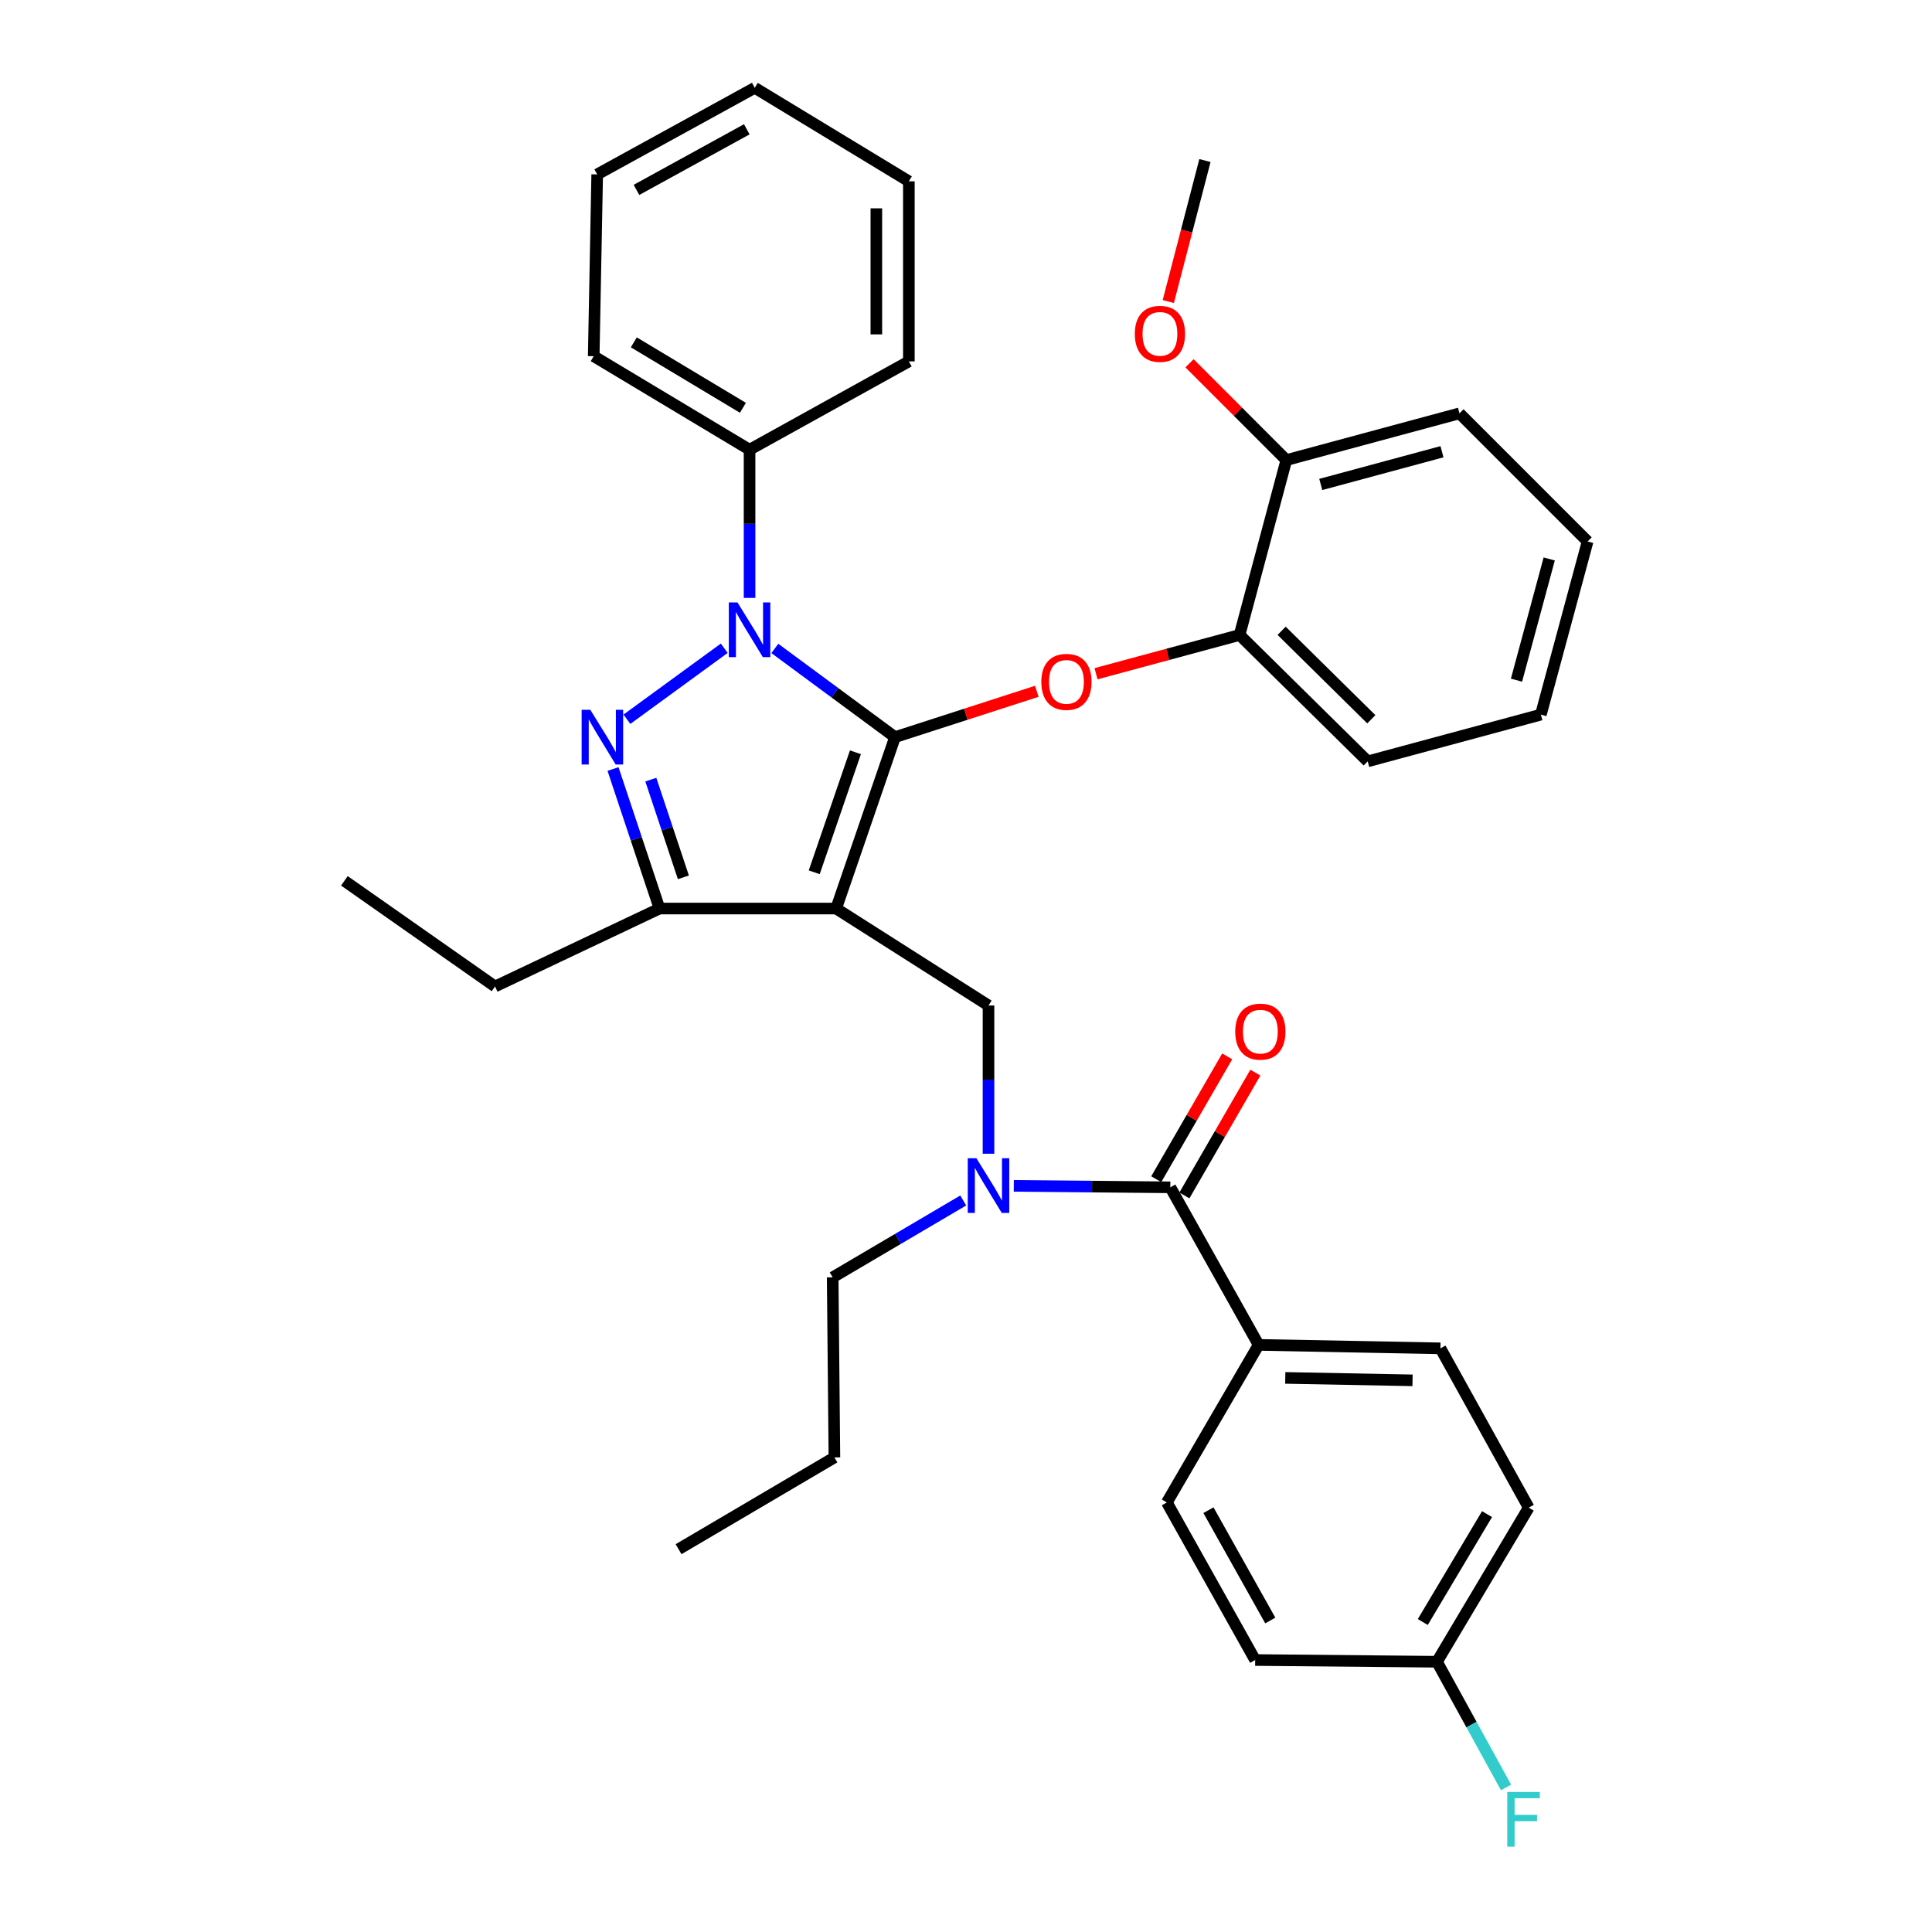 <?xml version='1.0' encoding='iso-8859-1'?>
<svg version='1.1' baseProfile='full'
              xmlns='http://www.w3.org/2000/svg'
                      xmlns:rdkit='http://www.rdkit.org/xml'
                      xmlns:xlink='http://www.w3.org/1999/xlink'
                  xml:space='preserve'
width='1000px' height='1000px' viewBox='0 0 1000 1000'>
<!-- END OF HEADER -->
<rect style='opacity:1.0;fill:#FFFFFF;stroke:none' width='1000' height='1000' x='0' y='0'> </rect>
<path class='bond-0' d='M 651.458,696.11 L 745.565,697.905' style='fill:none;fill-rule:evenodd;stroke:#000000;stroke-width:6px;stroke-linecap:butt;stroke-linejoin:miter;stroke-opacity:1' />
<path class='bond-0' d='M 665.253,713.203 L 731.128,714.459' style='fill:none;fill-rule:evenodd;stroke:#000000;stroke-width:6px;stroke-linecap:butt;stroke-linejoin:miter;stroke-opacity:1' />
<path class='bond-1' d='M 651.458,696.11 L 603.96,777.663' style='fill:none;fill-rule:evenodd;stroke:#000000;stroke-width:6px;stroke-linecap:butt;stroke-linejoin:miter;stroke-opacity:1' />
<path class='bond-2' d='M 651.458,696.11 L 605.755,614.557' style='fill:none;fill-rule:evenodd;stroke:#000000;stroke-width:6px;stroke-linecap:butt;stroke-linejoin:miter;stroke-opacity:1' />
<path class='bond-3' d='M 511.648,597.17 L 511.648,558.81' style='fill:none;fill-rule:evenodd;stroke:#0000FF;stroke-width:6px;stroke-linecap:butt;stroke-linejoin:miter;stroke-opacity:1' />
<path class='bond-3' d='M 511.648,558.81 L 511.648,520.45' style='fill:none;fill-rule:evenodd;stroke:#000000;stroke-width:6px;stroke-linecap:butt;stroke-linejoin:miter;stroke-opacity:1' />
<path class='bond-4' d='M 524.741,613.785 L 565.248,614.171' style='fill:none;fill-rule:evenodd;stroke:#0000FF;stroke-width:6px;stroke-linecap:butt;stroke-linejoin:miter;stroke-opacity:1' />
<path class='bond-4' d='M 565.248,614.171 L 605.755,614.557' style='fill:none;fill-rule:evenodd;stroke:#000000;stroke-width:6px;stroke-linecap:butt;stroke-linejoin:miter;stroke-opacity:1' />
<path class='bond-5' d='M 498.568,621.363 L 464.78,641.26' style='fill:none;fill-rule:evenodd;stroke:#0000FF;stroke-width:6px;stroke-linecap:butt;stroke-linejoin:miter;stroke-opacity:1' />
<path class='bond-5' d='M 464.78,641.26 L 430.992,661.158' style='fill:none;fill-rule:evenodd;stroke:#000000;stroke-width:6px;stroke-linecap:butt;stroke-linejoin:miter;stroke-opacity:1' />
<path class='bond-6' d='M 613.04,618.766 L 631.404,586.978' style='fill:none;fill-rule:evenodd;stroke:#000000;stroke-width:6px;stroke-linecap:butt;stroke-linejoin:miter;stroke-opacity:1' />
<path class='bond-6' d='M 631.404,586.978 L 649.768,555.19' style='fill:none;fill-rule:evenodd;stroke:#FF0000;stroke-width:6px;stroke-linecap:butt;stroke-linejoin:miter;stroke-opacity:1' />
<path class='bond-6' d='M 598.47,610.349 L 616.834,578.561' style='fill:none;fill-rule:evenodd;stroke:#000000;stroke-width:6px;stroke-linecap:butt;stroke-linejoin:miter;stroke-opacity:1' />
<path class='bond-6' d='M 616.834,578.561 L 635.198,546.773' style='fill:none;fill-rule:evenodd;stroke:#FF0000;stroke-width:6px;stroke-linecap:butt;stroke-linejoin:miter;stroke-opacity:1' />
<path class='bond-7' d='M 745.565,697.905 L 791.268,780.355' style='fill:none;fill-rule:evenodd;stroke:#000000;stroke-width:6px;stroke-linecap:butt;stroke-linejoin:miter;stroke-opacity:1' />
<path class='bond-8' d='M 603.96,777.663 L 649.672,859.225' style='fill:none;fill-rule:evenodd;stroke:#000000;stroke-width:6px;stroke-linecap:butt;stroke-linejoin:miter;stroke-opacity:1' />
<path class='bond-8' d='M 625.495,781.671 L 657.494,838.764' style='fill:none;fill-rule:evenodd;stroke:#000000;stroke-width:6px;stroke-linecap:butt;stroke-linejoin:miter;stroke-opacity:1' />
<path class='bond-9' d='M 511.648,520.45 L 432.787,470.26' style='fill:none;fill-rule:evenodd;stroke:#000000;stroke-width:6px;stroke-linecap:butt;stroke-linejoin:miter;stroke-opacity:1' />
<path class='bond-10' d='M 401.052,335.626 L 432.152,358.582' style='fill:none;fill-rule:evenodd;stroke:#0000FF;stroke-width:6px;stroke-linecap:butt;stroke-linejoin:miter;stroke-opacity:1' />
<path class='bond-10' d='M 432.152,358.582 L 463.253,381.537' style='fill:none;fill-rule:evenodd;stroke:#000000;stroke-width:6px;stroke-linecap:butt;stroke-linejoin:miter;stroke-opacity:1' />
<path class='bond-11' d='M 374.875,335.526 L 324.487,372.28' style='fill:none;fill-rule:evenodd;stroke:#0000FF;stroke-width:6px;stroke-linecap:butt;stroke-linejoin:miter;stroke-opacity:1' />
<path class='bond-12' d='M 387.972,309.482 L 387.972,271.122' style='fill:none;fill-rule:evenodd;stroke:#0000FF;stroke-width:6px;stroke-linecap:butt;stroke-linejoin:miter;stroke-opacity:1' />
<path class='bond-12' d='M 387.972,271.122 L 387.972,232.762' style='fill:none;fill-rule:evenodd;stroke:#000000;stroke-width:6px;stroke-linecap:butt;stroke-linejoin:miter;stroke-opacity:1' />
<path class='bond-13' d='M 463.253,381.537 L 499.953,369.675' style='fill:none;fill-rule:evenodd;stroke:#000000;stroke-width:6px;stroke-linecap:butt;stroke-linejoin:miter;stroke-opacity:1' />
<path class='bond-13' d='M 499.953,369.675 L 536.653,357.813' style='fill:none;fill-rule:evenodd;stroke:#FF0000;stroke-width:6px;stroke-linecap:butt;stroke-linejoin:miter;stroke-opacity:1' />
<path class='bond-14' d='M 463.253,381.537 L 432.787,470.26' style='fill:none;fill-rule:evenodd;stroke:#000000;stroke-width:6px;stroke-linecap:butt;stroke-linejoin:miter;stroke-opacity:1' />
<path class='bond-14' d='M 442.768,389.381 L 421.443,451.487' style='fill:none;fill-rule:evenodd;stroke:#000000;stroke-width:6px;stroke-linecap:butt;stroke-linejoin:miter;stroke-opacity:1' />
<path class='bond-15' d='M 432.787,470.26 L 341.372,470.26' style='fill:none;fill-rule:evenodd;stroke:#000000;stroke-width:6px;stroke-linecap:butt;stroke-linejoin:miter;stroke-opacity:1' />
<path class='bond-16' d='M 341.372,470.26 L 256.23,510.597' style='fill:none;fill-rule:evenodd;stroke:#000000;stroke-width:6px;stroke-linecap:butt;stroke-linejoin:miter;stroke-opacity:1' />
<path class='bond-17' d='M 341.372,470.26 L 329.333,434.148' style='fill:none;fill-rule:evenodd;stroke:#000000;stroke-width:6px;stroke-linecap:butt;stroke-linejoin:miter;stroke-opacity:1' />
<path class='bond-17' d='M 329.333,434.148 L 317.295,398.035' style='fill:none;fill-rule:evenodd;stroke:#0000FF;stroke-width:6px;stroke-linecap:butt;stroke-linejoin:miter;stroke-opacity:1' />
<path class='bond-17' d='M 353.723,454.105 L 345.296,428.826' style='fill:none;fill-rule:evenodd;stroke:#000000;stroke-width:6px;stroke-linecap:butt;stroke-linejoin:miter;stroke-opacity:1' />
<path class='bond-17' d='M 345.296,428.826 L 336.869,403.548' style='fill:none;fill-rule:evenodd;stroke:#0000FF;stroke-width:6px;stroke-linecap:butt;stroke-linejoin:miter;stroke-opacity:1' />
<path class='bond-18' d='M 430.992,661.158 L 431.89,754.367' style='fill:none;fill-rule:evenodd;stroke:#000000;stroke-width:6px;stroke-linecap:butt;stroke-linejoin:miter;stroke-opacity:1' />
<path class='bond-19' d='M 431.89,754.367 L 351.225,801.865' style='fill:none;fill-rule:evenodd;stroke:#000000;stroke-width:6px;stroke-linecap:butt;stroke-linejoin:miter;stroke-opacity:1' />
<path class='bond-20' d='M 567.305,348.722 L 604.455,338.693' style='fill:none;fill-rule:evenodd;stroke:#FF0000;stroke-width:6px;stroke-linecap:butt;stroke-linejoin:miter;stroke-opacity:1' />
<path class='bond-20' d='M 604.455,338.693 L 641.605,328.664' style='fill:none;fill-rule:evenodd;stroke:#000000;stroke-width:6px;stroke-linecap:butt;stroke-linejoin:miter;stroke-opacity:1' />
<path class='bond-21' d='M 797.55,369.89 L 821.743,280.26' style='fill:none;fill-rule:evenodd;stroke:#000000;stroke-width:6px;stroke-linecap:butt;stroke-linejoin:miter;stroke-opacity:1' />
<path class='bond-21' d='M 784.934,352.06 L 801.869,289.32' style='fill:none;fill-rule:evenodd;stroke:#000000;stroke-width:6px;stroke-linecap:butt;stroke-linejoin:miter;stroke-opacity:1' />
<path class='bond-22' d='M 797.55,369.89 L 707.92,394.082' style='fill:none;fill-rule:evenodd;stroke:#000000;stroke-width:6px;stroke-linecap:butt;stroke-linejoin:miter;stroke-opacity:1' />
<path class='bond-23' d='M 821.743,280.26 L 755.427,213.945' style='fill:none;fill-rule:evenodd;stroke:#000000;stroke-width:6px;stroke-linecap:butt;stroke-linejoin:miter;stroke-opacity:1' />
<path class='bond-24' d='M 755.427,213.945 L 665.798,238.138' style='fill:none;fill-rule:evenodd;stroke:#000000;stroke-width:6px;stroke-linecap:butt;stroke-linejoin:miter;stroke-opacity:1' />
<path class='bond-24' d='M 746.368,233.819 L 683.627,250.754' style='fill:none;fill-rule:evenodd;stroke:#000000;stroke-width:6px;stroke-linecap:butt;stroke-linejoin:miter;stroke-opacity:1' />
<path class='bond-25' d='M 387.972,232.762 L 307.308,184.367' style='fill:none;fill-rule:evenodd;stroke:#000000;stroke-width:6px;stroke-linecap:butt;stroke-linejoin:miter;stroke-opacity:1' />
<path class='bond-25' d='M 384.529,211.074 L 328.064,177.198' style='fill:none;fill-rule:evenodd;stroke:#000000;stroke-width:6px;stroke-linecap:butt;stroke-linejoin:miter;stroke-opacity:1' />
<path class='bond-26' d='M 387.972,232.762 L 470.423,187.06' style='fill:none;fill-rule:evenodd;stroke:#000000;stroke-width:6px;stroke-linecap:butt;stroke-linejoin:miter;stroke-opacity:1' />
<path class='bond-27' d='M 307.308,184.367 L 309.103,90.269' style='fill:none;fill-rule:evenodd;stroke:#000000;stroke-width:6px;stroke-linecap:butt;stroke-linejoin:miter;stroke-opacity:1' />
<path class='bond-28' d='M 256.23,510.597 L 178.257,455.92' style='fill:none;fill-rule:evenodd;stroke:#000000;stroke-width:6px;stroke-linecap:butt;stroke-linejoin:miter;stroke-opacity:1' />
<path class='bond-29' d='M 470.423,187.06 L 470.423,93.85' style='fill:none;fill-rule:evenodd;stroke:#000000;stroke-width:6px;stroke-linecap:butt;stroke-linejoin:miter;stroke-opacity:1' />
<path class='bond-29' d='M 453.596,173.078 L 453.596,107.831' style='fill:none;fill-rule:evenodd;stroke:#000000;stroke-width:6px;stroke-linecap:butt;stroke-linejoin:miter;stroke-opacity:1' />
<path class='bond-30' d='M 309.103,90.269 L 390.665,45.455' style='fill:none;fill-rule:evenodd;stroke:#000000;stroke-width:6px;stroke-linecap:butt;stroke-linejoin:miter;stroke-opacity:1' />
<path class='bond-30' d='M 329.44,98.294 L 386.533,66.924' style='fill:none;fill-rule:evenodd;stroke:#000000;stroke-width:6px;stroke-linecap:butt;stroke-linejoin:miter;stroke-opacity:1' />
<path class='bond-31' d='M 470.423,93.85 L 390.665,45.455' style='fill:none;fill-rule:evenodd;stroke:#000000;stroke-width:6px;stroke-linecap:butt;stroke-linejoin:miter;stroke-opacity:1' />
<path class='bond-32' d='M 665.798,238.138 L 641.605,328.664' style='fill:none;fill-rule:evenodd;stroke:#000000;stroke-width:6px;stroke-linecap:butt;stroke-linejoin:miter;stroke-opacity:1' />
<path class='bond-33' d='M 665.798,238.138 L 640.745,213.085' style='fill:none;fill-rule:evenodd;stroke:#000000;stroke-width:6px;stroke-linecap:butt;stroke-linejoin:miter;stroke-opacity:1' />
<path class='bond-33' d='M 640.745,213.085 L 615.693,188.032' style='fill:none;fill-rule:evenodd;stroke:#FF0000;stroke-width:6px;stroke-linecap:butt;stroke-linejoin:miter;stroke-opacity:1' />
<path class='bond-34' d='M 641.605,328.664 L 707.92,394.082' style='fill:none;fill-rule:evenodd;stroke:#000000;stroke-width:6px;stroke-linecap:butt;stroke-linejoin:miter;stroke-opacity:1' />
<path class='bond-34' d='M 663.369,326.498 L 709.79,372.291' style='fill:none;fill-rule:evenodd;stroke:#000000;stroke-width:6px;stroke-linecap:butt;stroke-linejoin:miter;stroke-opacity:1' />
<path class='bond-35' d='M 604.704,156.085 L 614.19,119.592' style='fill:none;fill-rule:evenodd;stroke:#FF0000;stroke-width:6px;stroke-linecap:butt;stroke-linejoin:miter;stroke-opacity:1' />
<path class='bond-35' d='M 614.19,119.592 L 623.675,83.099' style='fill:none;fill-rule:evenodd;stroke:#000000;stroke-width:6px;stroke-linecap:butt;stroke-linejoin:miter;stroke-opacity:1' />
<path class='bond-36' d='M 743.77,860.122 L 649.672,859.225' style='fill:none;fill-rule:evenodd;stroke:#000000;stroke-width:6px;stroke-linecap:butt;stroke-linejoin:miter;stroke-opacity:1' />
<path class='bond-37' d='M 743.77,860.122 L 761.648,892.656' style='fill:none;fill-rule:evenodd;stroke:#000000;stroke-width:6px;stroke-linecap:butt;stroke-linejoin:miter;stroke-opacity:1' />
<path class='bond-37' d='M 761.648,892.656 L 779.526,925.189' style='fill:none;fill-rule:evenodd;stroke:#33CCCC;stroke-width:6px;stroke-linecap:butt;stroke-linejoin:miter;stroke-opacity:1' />
<path class='bond-38' d='M 743.77,860.122 L 791.268,780.355' style='fill:none;fill-rule:evenodd;stroke:#000000;stroke-width:6px;stroke-linecap:butt;stroke-linejoin:miter;stroke-opacity:1' />
<path class='bond-38' d='M 736.437,839.549 L 769.686,783.711' style='fill:none;fill-rule:evenodd;stroke:#000000;stroke-width:6px;stroke-linecap:butt;stroke-linejoin:miter;stroke-opacity:1' />
<path  class='atom-1' d='M 505.388 599.5
L 514.668 614.5
Q 515.588 615.98, 517.068 618.66
Q 518.548 621.34, 518.628 621.5
L 518.628 599.5
L 522.388 599.5
L 522.388 627.82
L 518.508 627.82
L 508.548 611.42
Q 507.388 609.5, 506.148 607.3
Q 504.948 605.1, 504.588 604.42
L 504.588 627.82
L 500.908 627.82
L 500.908 599.5
L 505.388 599.5
' fill='#0000FF'/>
<path  class='atom-3' d='M 639.355 533.973
Q 639.355 527.173, 642.715 523.373
Q 646.075 519.573, 652.355 519.573
Q 658.635 519.573, 661.995 523.373
Q 665.355 527.173, 665.355 533.973
Q 665.355 540.853, 661.955 544.773
Q 658.555 548.653, 652.355 548.653
Q 646.115 548.653, 642.715 544.773
Q 639.355 540.893, 639.355 533.973
M 652.355 545.453
Q 656.675 545.453, 658.995 542.573
Q 661.355 539.653, 661.355 533.973
Q 661.355 528.413, 658.995 525.613
Q 656.675 522.773, 652.355 522.773
Q 648.035 522.773, 645.675 525.573
Q 643.355 528.373, 643.355 533.973
Q 643.355 539.693, 645.675 542.573
Q 648.035 545.453, 652.355 545.453
' fill='#FF0000'/>
<path  class='atom-7' d='M 381.712 311.812
L 390.992 326.812
Q 391.912 328.292, 393.392 330.972
Q 394.872 333.652, 394.952 333.812
L 394.952 311.812
L 398.712 311.812
L 398.712 340.132
L 394.832 340.132
L 384.872 323.732
Q 383.712 321.812, 382.472 319.612
Q 381.272 317.412, 380.912 316.732
L 380.912 340.132
L 377.232 340.132
L 377.232 311.812
L 381.712 311.812
' fill='#0000FF'/>
<path  class='atom-11' d='M 305.535 367.377
L 314.815 382.377
Q 315.735 383.857, 317.215 386.537
Q 318.695 389.217, 318.775 389.377
L 318.775 367.377
L 322.535 367.377
L 322.535 395.697
L 318.655 395.697
L 308.695 379.297
Q 307.535 377.377, 306.295 375.177
Q 305.095 372.977, 304.735 372.297
L 304.735 395.697
L 301.055 395.697
L 301.055 367.377
L 305.535 367.377
' fill='#0000FF'/>
<path  class='atom-15' d='M 538.985 352.937
Q 538.985 346.137, 542.345 342.337
Q 545.705 338.537, 551.985 338.537
Q 558.265 338.537, 561.625 342.337
Q 564.985 346.137, 564.985 352.937
Q 564.985 359.817, 561.585 363.737
Q 558.185 367.617, 551.985 367.617
Q 545.745 367.617, 542.345 363.737
Q 538.985 359.857, 538.985 352.937
M 551.985 364.417
Q 556.305 364.417, 558.625 361.537
Q 560.985 358.617, 560.985 352.937
Q 560.985 347.377, 558.625 344.577
Q 556.305 341.737, 551.985 341.737
Q 547.665 341.737, 545.305 344.537
Q 542.985 347.337, 542.985 352.937
Q 542.985 358.657, 545.305 361.537
Q 547.665 364.417, 551.985 364.417
' fill='#FF0000'/>
<path  class='atom-30' d='M 587.38 172.8
Q 587.38 166, 590.74 162.2
Q 594.1 158.4, 600.38 158.4
Q 606.66 158.4, 610.02 162.2
Q 613.38 166, 613.38 172.8
Q 613.38 179.68, 609.98 183.6
Q 606.58 187.48, 600.38 187.48
Q 594.14 187.48, 590.74 183.6
Q 587.38 179.72, 587.38 172.8
M 600.38 184.28
Q 604.7 184.28, 607.02 181.4
Q 609.38 178.48, 609.38 172.8
Q 609.38 167.24, 607.02 164.44
Q 604.7 161.6, 600.38 161.6
Q 596.06 161.6, 593.7 164.4
Q 591.38 167.2, 591.38 172.8
Q 591.38 178.52, 593.7 181.4
Q 596.06 184.28, 600.38 184.28
' fill='#FF0000'/>
<path  class='atom-35' d='M 780.165 927.515
L 797.005 927.515
L 797.005 930.755
L 783.965 930.755
L 783.965 939.355
L 795.565 939.355
L 795.565 942.635
L 783.965 942.635
L 783.965 955.835
L 780.165 955.835
L 780.165 927.515
' fill='#33CCCC'/>
</svg>
